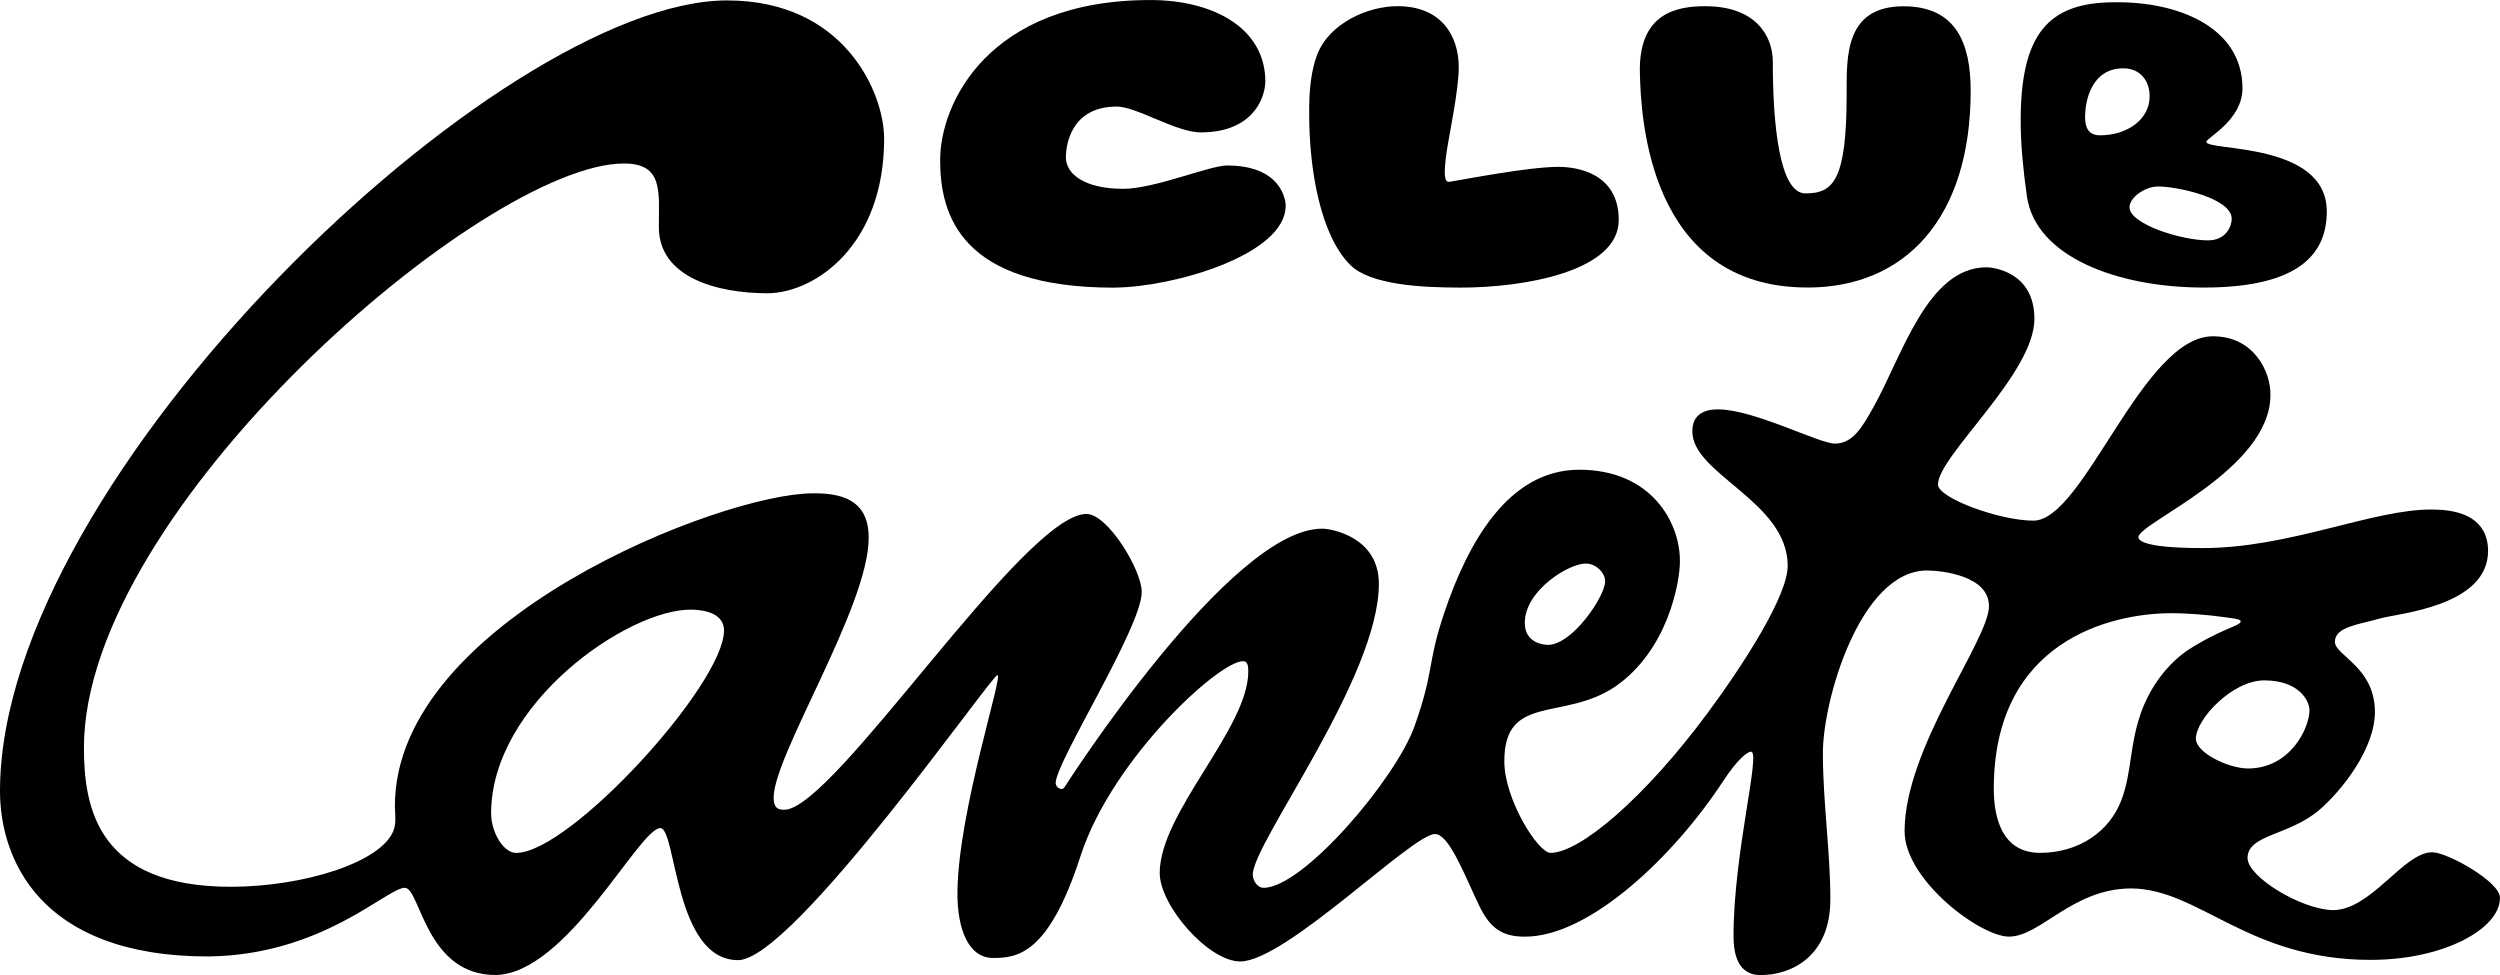 <svg viewBox="0 0 660.14 257.48" xmlns="http://www.w3.org/2000/svg" data-name="Layer 2" id="Layer_2">
  <g id="Logo">
    <g>
      <path d="M642.23,225.05c-7.6,0-16.03,15.28-26.28,15.28-8.42-.24-22.47-8.8-22.47-13.76,0-6.28,10.99-5.85,19.02-12.76,5.61-4.83,14.61-15.91,14.61-25.82,0-11.88-10.57-14.89-10.57-18.53,0-4.01,6.61-4.59,11.81-6.12,4.75-1.4,28.64-3.14,28.64-17.88,0-4.32-1.91-10.91-14.76-10.91-15.53-.18-37.65,10.22-60.72,10.17-16.89,0-16.83-2.47-16.85-2.87,0-3.8,34.86-17.76,34.86-37.54.12-6.13-4.36-15.51-15.13-15.51-18.63-.12-34.11,48.68-47.45,48.68-8.91,0-25.2-5.95-25.2-9.54,0-7.57,25.46-29.23,25.46-43.73,0-12.59-11.14-13.61-12.63-13.63-15.65,0-22.3,23.43-29.89,36.97-3.04,5.43-5.49,9.58-10.18,9.58-4.2,0-21.37-9.03-30.83-9.03-3.36-.06-6.79,1.23-6.79,5.65-.29,11.41,25.17,18.59,25.17,35.64,0,7.95-11.59,25.98-21.18,38.93-16.67,22.5-33.69,36.86-41.43,36.89-3.31,0-12.28-14.23-12.21-24.27,0-17.84,15.64-10.49,29.21-19.59,14.05-9.65,17.15-27.76,17.15-33.04.11-10.17-7.41-24.28-26.62-24.28-18.85.05-29.46,19.58-35.59,37.75-4.62,13.72-2.56,14.93-7.81,29.84-4.92,13.97-29.43,42.81-39.91,42.81-1.65,0-2.86-1.95-2.86-3.48,0-8.35,33.3-52.01,33.3-76.79,0-12.47-12.71-14.56-14.87-14.56-24.39-.24-67.98,68.02-67.98,68.02-.33.54-.65.71-.86.72-.73.04-1.64-.73-1.64-1.57,0-5.54,22.73-41.13,22.73-50.44,0-5.85-8.99-20.62-14.58-20.62-16.6,0-66.66,78.11-79.8,78.11-1.85,0-2.81-.6-2.81-3.22,0-11.26,25.09-50.39,25.09-68.59.02-8.53-5.06-11.93-14.86-11.74-23.73,0-110.25,33.43-110.25,82.53.07,2.64.35,4.48-.32,6.38-3.12,8.59-23.95,14.96-42.97,14.98-35.11,0-38.82-20.73-38.82-36.73,0-62.93,105.73-154.26,142.62-154.26,10.43,0,9.19,7.55,9.19,16.8,0,13.07,14.89,17.47,28.8,17.47,12.46-.15,30.69-12.6,30.69-40.84-.01-12.04-10.42-36.49-41.46-36.49C132.11.11,0,125.74,0,208.89c0,17.28,9.93,43.67,55.04,43.67,30.18-.37,47.1-18.13,51.86-18.13,4.08,0,5.44,23.03,23.98,23.03,18.85-.35,37.89-38.79,43.48-38.79,4.28,0,3.66,34.86,20.54,34.86,14.5,0,66.91-75.26,68.48-75.26s-10.24,35.62-10.56,56.99c-.15,10.16,2.97,17.7,9.39,17.7s14.69-.91,23.09-26.86c8.56-26.47,38.4-53.2,43.45-51.42.59.21.9,1.13.87,2.63,0,15.08-23.39,37.25-23.39,53.2,0,8.65,12.87,23.37,21.26,23.37,11.96,0,45.41-33.65,51.43-33.65,3.72,0,7.8,10.83,11.66,18.9,2.99,6.25,6.38,8.2,12.02,8.2,17.08.09,39.44-21.24,52.4-41.06,4.08-6.24,6.61-7.79,7.37-7.79,2.67,0-4.62,26.73-4.62,48.7,0,8.55,3.75,10.29,7.1,10.29,7.88.07,18.46-4.73,18.46-19.9.07-11.76-1.96-25.91-1.96-38.4-.19-13.7,9.72-48.53,27.53-48.53,4.02.04,16.32,1.39,16.32,9.41,0,8.95-22.28,37.38-22.28,59.45,0,12.8,19.91,27.82,27.58,27.82,8.27,0,16.71-12.62,32.1-12.72,18.06,0,30.87,18.86,63.39,18.86,19.41,0,34.14-8.25,34.14-16.33.26-4.13-13.78-12.08-17.91-12.08ZM418.83,148.82c2.54,0,5.06,2.4,5.01,4.71,0,3.9-8.61,16.72-15.07,16.75-1.12,0-6.14-.45-6.14-5.79,0-8.77,12.01-15.88,16.2-15.67ZM182.51,160.98c1.76.02,8.67.25,8.67,5.51,0,14.2-40.67,58.73-54.89,58.73-3.27,0-6.56-5.23-6.61-10.43,0-29,36.09-53.97,52.83-53.81ZM565.28,188.39c-2.96,8.39-2.36,15.58-5.09,22.83-3.19,8.46-11.36,13.98-21.5,13.98s-12.21-9.45-12.22-16.91c0-39.05,30.83-46.31,46.74-46.37,4.19-.02,9.99.45,13.96,1.02,4.32.51,4.49.8,4.49,1.15.02,1.18-5.14,1.86-14.23,7.76-4.89,3.46-9.53,9.08-12.16,16.54ZM597.88,179.66c8.78,0,11.77,4.92,11.96,7.74,0,5.03-5.21,15.52-16.24,15.52-5.09,0-13.77-4.12-13.76-7.89,0-5.09,9.6-15.38,18.04-15.37Z"></path>
      <path d="M294.19,75.94c15.23-.03,45.3-8.55,45.3-21.61.01-1.78-1.39-10.63-15.47-10.63-4.66,0-19.13,6.16-27.43,6.16-10.05,0-15.14-3.8-15.14-8.36,0-2.9,1.19-13.36,13.43-13.36,5.16-.03,15.78,6.86,22.19,6.82,13.16,0,16.93-8.36,17.05-13.44,0-14.08-13.72-21.51-30.33-21.51-43.12,0-55.54,27.58-55.54,42.23s5.48,33.72,45.93,33.72Z"></path>
      <path d="M592.14,23.34c0-16.11-16.93-22.97-33.76-22.74-17.55,0-25.02,8.32-24.8,32.24.05,5.39.59,11.66,1.63,18.97,2.28,15.99,23.89,24.12,46.71,24.12,25.95,0,32.48-9.47,32.48-20.11,0-18.47-31.81-15.83-31.81-18.37,0-1.01,9.55-5.71,9.55-14.11ZM550.58,30.94c0-5.06,2.12-12.89,10.01-12.89,4.26-.07,7.03,2.97,7.03,7.42,0,6.15-6.05,10.26-13.05,10.26-1.76,0-3.99-.55-3.99-4.78ZM583.02,63.47c-6.99,0-20.71-4.29-20.71-8.74,0-2.65,4.22-5.48,7.44-5.48,4.79-.09,19.55,3,19.55,8.52,0,1.91-1.44,5.7-6.28,5.7Z"></path>
      <path d="M477.23,75.93c26.06,0,43.14-18.55,43.14-51.98,0-12.55-3.88-22.29-17.73-22.29-15.55,0-15.02,13.41-15.02,23.13,0,22.85-3.5,26.28-10.89,26.28-6.89,0-8.61-18.38-8.61-34.74,0-7.03-4.69-14.69-17.82-14.69-7.41,0-17.68,1.7-17.28,17.64.28,11.48,2.2,56.64,44.22,56.64Z"></path>
      <path d="M385.85,75.94c16.5,0,41.59-4.26,41.59-17.85,0-12.4-11.06-14.03-15.93-14.03-8.06,0-25.32,3.42-28.79,3.95-1.48.23-1.48-2.62-.7-8.07.6-4.15,3.17-16.03,3.17-22.19,0-8.18-4.48-16.12-16.18-16.12-7.77,0-18.01,4.46-21.21,12.82-1.48,3.88-2.18,9.01-2.1,15.63,0,15.14,3.1,32.14,10.82,39.86,5.37,5.37,19.14,6,29.33,6Z"></path>
    </g>
  </g>
</svg>